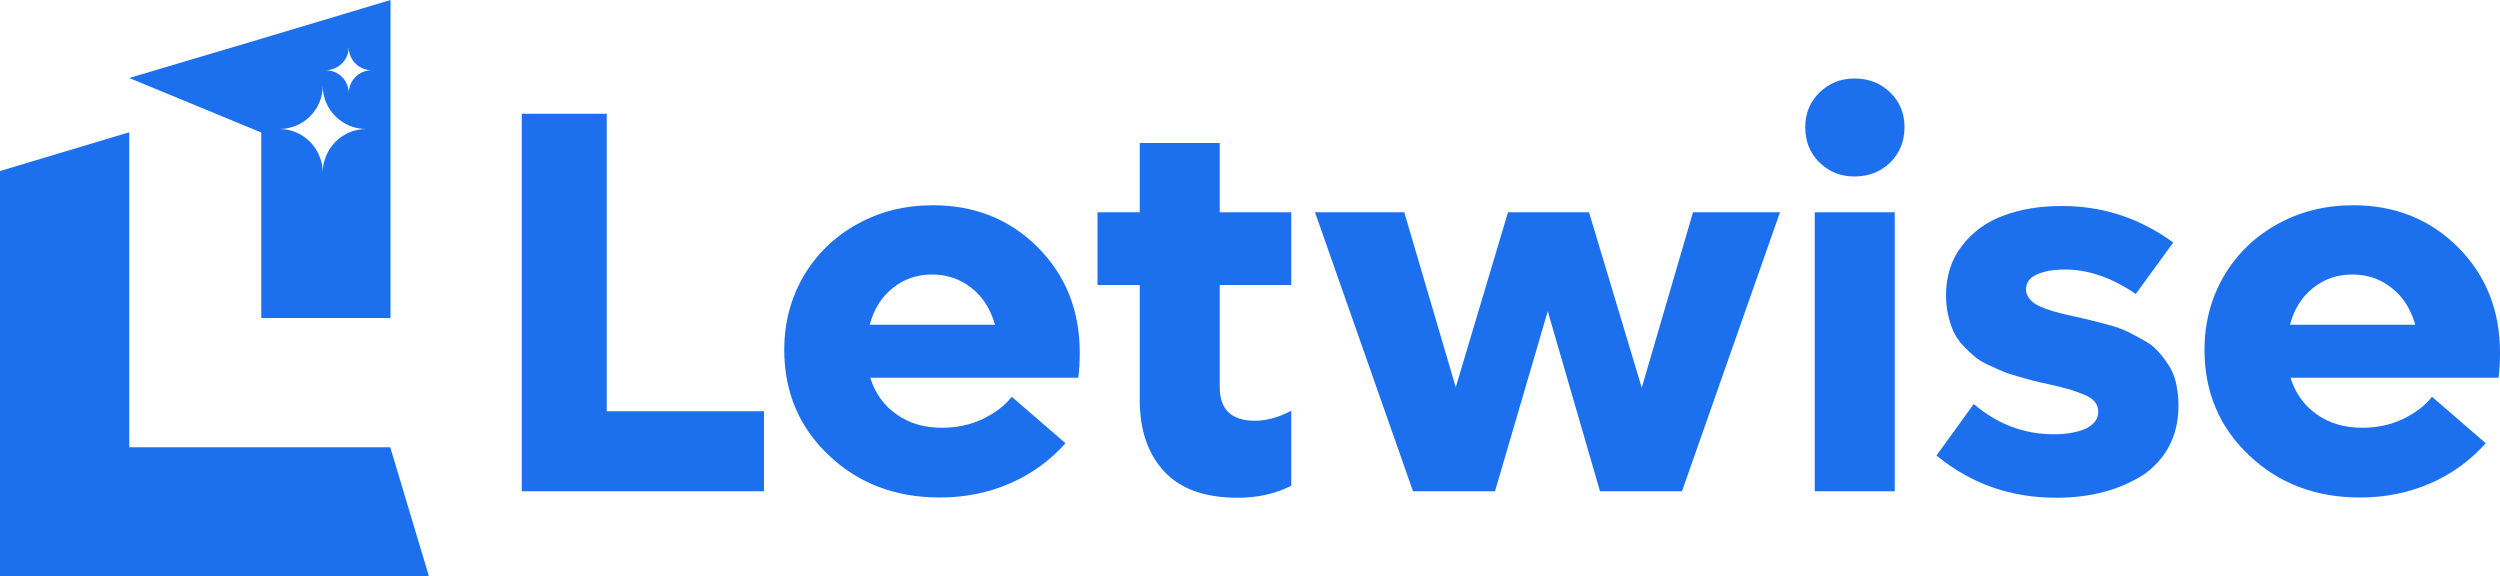 <?xml version="1.0" encoding="UTF-8"?> <svg xmlns="http://www.w3.org/2000/svg" xmlns:xlink="http://www.w3.org/1999/xlink" version="1.1" id="Layer_1" x="0px" y="0px" viewBox="0 0 1000 230.6" style="enable-background:new 0 0 1000 230.6;" xml:space="preserve"> <style type="text/css"> .st0{fill:#1C70ED;} .st1{fill:#ECEDE9;} </style> <g> <g> <path class="st0" d="M242.7,164.5h62.9v32h-96.9v-151h34V164.5z"></path> <path class="st0" d="M431.9,141.1c0,3.8-0.2,7.2-0.6,10h-83.2c2,6.3,5.5,11.2,10.6,14.7c5.1,3.6,11.1,5.3,18.1,5.3 c6,0,11.4-1.2,16.3-3.5c4.9-2.4,8.8-5.3,11.6-8.9l21.5,18.6c-6.1,6.8-13.4,12.2-22.1,16c-8.7,3.8-18.1,5.7-28.2,5.7 c-17.7,0-32.5-5.6-44.4-16.9c-11.9-11.3-17.8-25.3-17.8-42.2c0-10.8,2.6-20.6,7.7-29.4c5.2-8.8,12.3-15.8,21.4-20.8 c9.1-5.1,19.2-7.6,30.4-7.6c16.7,0,30.7,5.6,41.9,16.8C426.3,110.2,431.9,124.2,431.9,141.1z M372.8,109.8c-6,0-11.2,1.8-15.7,5.4 c-4.5,3.6-7.6,8.5-9.2,14.7H398c-1.8-6.3-4.9-11.2-9.4-14.7C384.1,111.6,378.8,109.8,372.8,109.8z"></path> <path class="st0" d="M516.5,114h-28.6v40.9c0,8.9,4.7,13.4,14,13.4c4.6,0,9.5-1.3,14.6-4v30c-6.3,3.2-13.5,4.8-21.4,4.8 c-13.1,0-22.9-3.5-29.4-10.5c-6.5-7-9.8-16.5-9.8-28.5V114H439V84.9h16.9V57.2h32v27.7h28.6V114z"></path> <path class="st0" d="M677.2,84.9h34.8l-39.2,111.6h-32.8l-20.9-72l-21.1,72h-32.8L526,84.9h35.7l20.6,70l20.9-70h32.4l21.1,70.2 L677.2,84.9z"></path> <path class="st0" d="M741.8,70.6c-5.6,0-10.2-1.9-14-5.6c-3.8-3.7-5.7-8.4-5.7-14.1c0-5.6,1.9-10.2,5.7-13.9 c3.8-3.7,8.4-5.6,14-5.6c5.7,0,10.5,1.9,14.3,5.6c3.8,3.7,5.7,8.3,5.7,13.9c0,5.6-1.9,10.3-5.7,14.1 C752.2,68.7,747.5,70.6,741.8,70.6z M725.9,196.5V84.9h32v111.6H725.9z"></path> <path class="st0" d="M822.5,199.1c-18.2,0-34.2-5.6-47.9-16.9l14.9-20.6c9.5,8.1,20.1,12.1,32,12.1c5.3,0,9.6-0.8,12.9-2.3 c3.2-1.6,4.9-3.8,4.9-6.6c0-1.5-0.4-2.8-1.3-4c-0.9-1.1-2.4-2.2-4.5-3s-4.1-1.6-5.9-2.1s-4.5-1.2-8.1-2c-2.6-0.6-4.7-1-6.1-1.4 c-1.5-0.4-3.5-0.9-6.1-1.7c-2.6-0.7-4.7-1.4-6.3-2.1s-3.5-1.5-5.8-2.6c-2.3-1.1-4.1-2.2-5.5-3.4c-1.4-1.2-2.9-2.6-4.5-4.3 c-1.6-1.7-2.8-3.5-3.7-5.4c-0.9-1.9-1.6-4.1-2.2-6.6c-0.6-2.5-0.9-5.2-0.9-8c0-7.8,2.1-14.4,6.4-19.9c4.2-5.5,9.8-9.6,16.7-12.1 c6.9-2.6,14.7-3.8,23.3-3.8c16.4,0,31.2,4.9,44.5,14.6l-15,20.6c-9.6-6.6-19.1-9.8-28.4-9.8c-4.6,0-8.3,0.7-11.2,2 c-2.9,1.3-4.3,3.3-4.3,6c0,1.2,0.4,2.3,1.1,3.3c0.7,1,1.6,1.8,2.6,2.5c1,0.6,2.5,1.3,4.4,2c2,0.7,3.7,1.2,5.3,1.6 c1.6,0.4,3.7,0.9,6.5,1.5c2.8,0.6,5.1,1.2,6.8,1.6c1.7,0.4,4,1,6.9,1.8c2.9,0.8,5.2,1.7,7.1,2.6c1.8,0.9,3.9,2,6.2,3.3 c2.4,1.3,4.3,2.7,5.8,4.4c1.5,1.6,2.9,3.5,4.3,5.6c1.4,2.1,2.4,4.5,3,7.2c0.6,2.7,1,5.7,1,8.9c0,11.8-4.6,21-13.7,27.6 C848.2,195.8,836.6,199.1,822.5,199.1z"></path> <path class="st0" d="M1000,141.1c0,3.8-0.2,7.2-0.6,10h-83.2c2,6.3,5.5,11.2,10.6,14.7c5.1,3.6,11.1,5.3,18.1,5.3 c6,0,11.4-1.2,16.3-3.5c4.9-2.4,8.8-5.3,11.6-8.9l21.5,18.6c-6.1,6.8-13.4,12.2-22.1,16c-8.7,3.8-18.1,5.7-28.2,5.7 c-17.7,0-32.5-5.6-44.4-16.9c-11.9-11.3-17.8-25.3-17.8-42.2c0-10.8,2.6-20.6,7.7-29.4c5.2-8.8,12.3-15.8,21.4-20.8 c9.1-5.1,19.2-7.6,30.4-7.6c16.7,0,30.7,5.6,41.9,16.8S1000,124.2,1000,141.1z M940.9,109.8c-6,0-11.2,1.8-15.7,5.4 c-4.5,3.6-7.6,8.5-9.2,14.7h50.1c-1.8-6.3-4.9-11.2-9.4-14.7C952.2,111.6,947,109.8,940.9,109.8z"></path> </g> <g> <polygon class="st0" points="156.1,178.9 51.7,178.9 51.7,52.9 0,68.4 0,230.6 24.1,230.6 51.7,230.6 171.6,230.6 "></polygon> <path class="st0" d="M104.5,127.2h51.7V74.4V0l-51.7,15.5L51.7,31.2l52.8,21.8V127.2z M139.5,18.9c0,5.1,4.1,9.2,9.2,9.2 c-5.1,0-9.2,4.1-9.2,9.2c0-5.1-4.1-9.2-9.2-9.2C135.4,28,139.5,23.9,139.5,18.9z M111.7,51.6c9.6,0,17.4-7.7,17.4-17.3 c0,9.6,7.8,17.3,17.4,17.3c-7.7,0-14.3,5.1-16.5,12c-0.6,1.7-0.9,3.5-0.9,5.4c0-2.2-0.4-4.3-1.2-6.2 C125.4,56.2,119.1,51.6,111.7,51.6z"></path> </g> </g> </svg> 